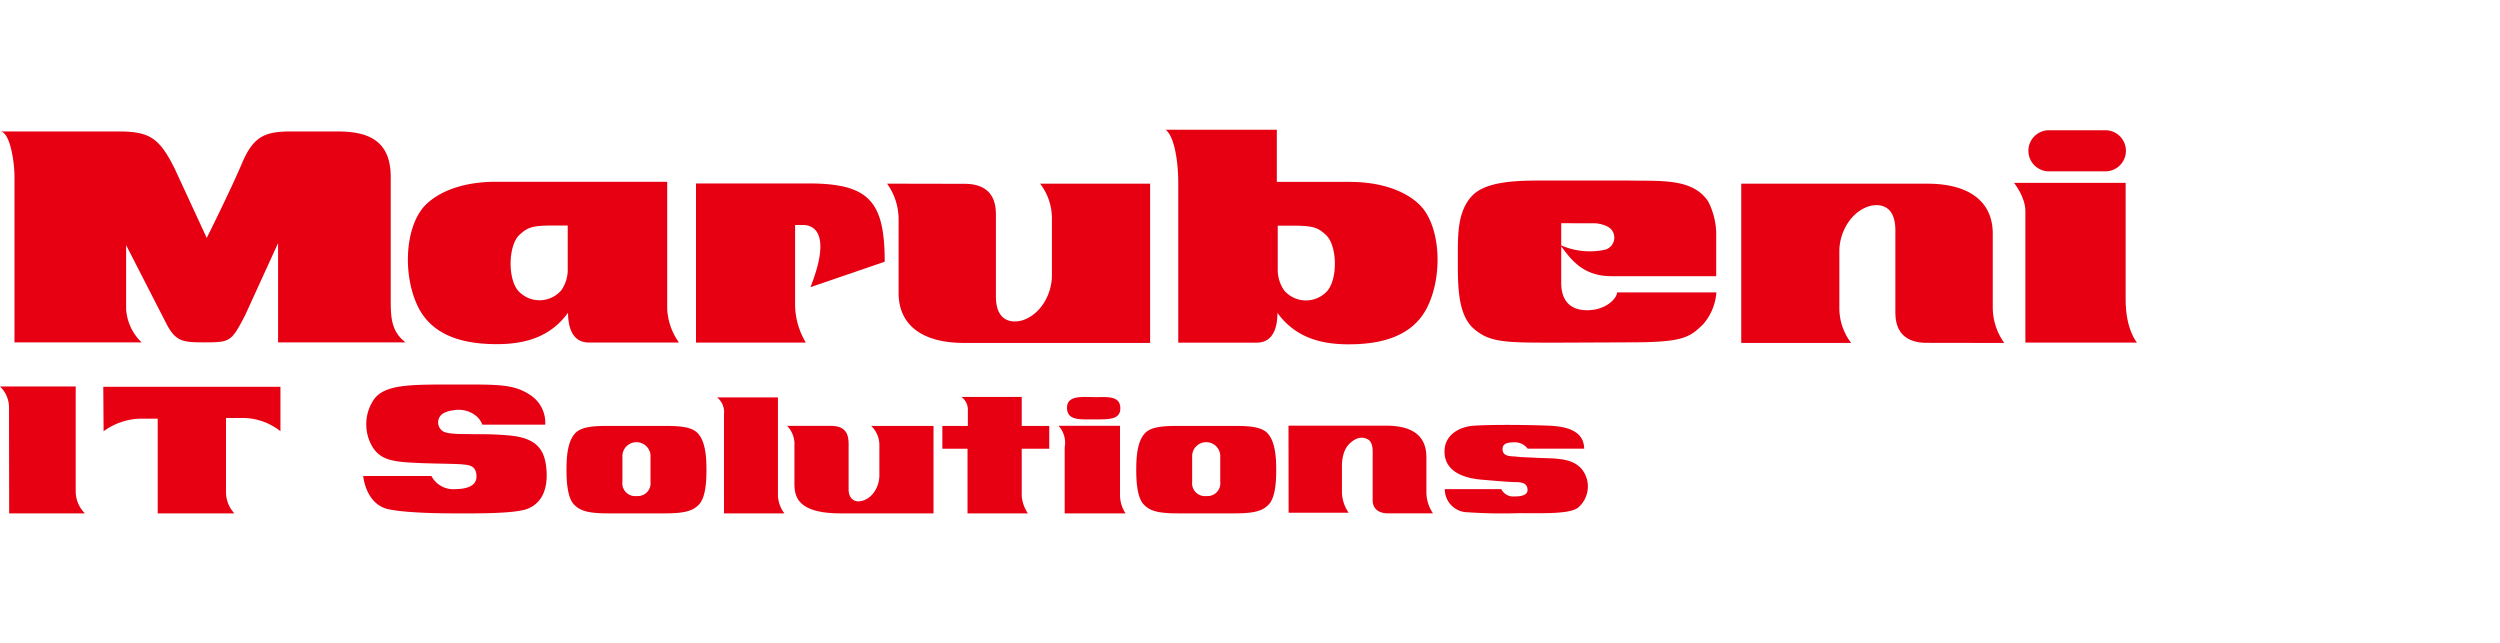 <svg xmlns="http://www.w3.org/2000/svg" xmlns:xlink="http://www.w3.org/1999/xlink" width="447" height="115" viewBox="0 0 447 115">
  <defs>
    <clipPath id="clip-path">
      <rect id="長方形_1822" data-name="長方形 1822" width="447" height="115" transform="translate(-14.583 -0.996)" fill="#fff" stroke="#707070" stroke-width="1"/>
    </clipPath>
  </defs>
  <g id="logo_it_sol" transform="translate(14.583 0.996)" clip-path="url(#clip-path)">
    <g id="レイヤー_1" data-name="レイヤー 1" transform="translate(-14.583 22.202)">
      <g id="グループ_2832" data-name="グループ 2832" transform="translate(0)">
        <path id="パス_2060" data-name="パス 2060" d="M2.588,38.259V8.5C2.588,6.278,1.848.55,0,.55H21.067c5.672,0,7.4,1.109,10.169,6.655l5.728,12.388s4.254-8.5,6.285-13.309S47.321.556,51.934.556h8.509c5.446,0,9.419,1.666,9.419,8.133V30.313c0,3.322,0,5.915,2.643,7.951H49.721V20.519L43.806,33.459c-2.422,4.618-2.577,4.806-7.206,4.806-3.813,0-5.06-.127-6.655-2.963L22.552,20.883V32.344a9.019,9.019,0,0,0,2.77,5.921H2.588Z" transform="translate(0 -0.247)" fill="#e60012"/>
        <path id="パス_2061" data-name="パス 2061" d="M287.435,17.47a10.886,10.886,0,0,1,2.064,6.472v13.05c0,6,4.536,8.955,11.665,8.955H334.47V17.47H314.8a10.206,10.206,0,0,1,2.113,6.158V33.864c0,3.382-2.008,6.919-5.148,8-1.33.452-4.867.822-4.867-4.227V23.126c0-1.7-.171-5.628-5.623-5.628l-13.85-.028Z" transform="translate(-128.83 -7.83)" fill="#e60012"/>
        <path id="パス_2062" data-name="パス 2062" d="M488.8,45.445c-8.222,0-10.837-.127-13.557-2.5-2.952-2.571-2.847-8.04-2.847-12.575,0-3.995-.127-8.277,2.494-11.124,2.665-2.9,8.978-2.787,13.734-2.787h14.137c6.13.11,11.587-.414,14.379,3.708a12.978,12.978,0,0,1,1.451,6.379v7.013H499.867c-5.209,0-7.3-3.073-9.176-5.584a12.878,12.878,0,0,0,7.858.888,2.235,2.235,0,0,0,1.379-3.537c-.778-1.065-2.9-1.225-2.9-1.225l-6.147-.011V34.779c0,2.643,1.164,4.867,4.635,4.867s5.352-2.2,5.352-3.189h17.757a9.765,9.765,0,0,1-2.3,5.623c-2.538,2.544-3.829,3.311-13.325,3.311l-14.2.061Z" transform="translate(-211.735 -7.377)" fill="#e60012"/>
        <path id="パス_2063" data-name="パス 2063" d="M654.661,17.21h17.922V38.123c0,5.369,2.03,7.648,2.03,7.648H654.655V22.231c0-2.494-2.025-5.016-2.025-5.016h2.025Z" transform="translate(-292.518 -7.714)" fill="#e60012"/>
        <path id="パス_2064" data-name="パス 2064" d="M671.032,7.51a3.675,3.675,0,1,0,0-7.35H660.946a3.675,3.675,0,1,0,0,7.35Z" transform="translate(-294.593 -0.072)" fill="#e60012"/>
        <path id="パス_2065" data-name="パス 2065" d="M611.264,45.963a10.907,10.907,0,0,1-2.064-6.478V26.435c0-6-4.535-8.955-11.67-8.955h-33.3V45.958h19.66a10.222,10.222,0,0,1-2.119-6.158V29.559c0-3.377,2.009-6.914,5.148-7.99,1.33-.463,4.867-.828,4.867,4.221V40.307c0,1.7.177,5.628,5.634,5.628l13.844.022Z" transform="translate(-252.895 -7.835)" fill="#e60012"/>
        <path id="パス_2066" data-name="パス 2066" d="M225.53,17.38V45.852h19.644a13.391,13.391,0,0,1-1.926-6.7V24.824h1.468c1.744,0,5.143,1.335,1.28,11.113l13.276-4.547c0-10.854-2.831-14-13.684-14H225.53Z" transform="translate(-101.086 -7.79)" fill="#e60012"/>
        <path id="パス_2067" data-name="パス 2067" d="M178.538,39.628a11.23,11.23,0,0,0,2.1,5.965H164.517c-3.245,0-3.708-3.305-3.708-5.33-3.068,4.249-7.5,5.623-12.691,5.623-4.812,0-11.218-.877-14.093-6.6-2.836-5.683-2.406-14.413,1.219-18.2,1.275-1.335,4.983-4.232,12.691-4.232h30.6V39.622ZM160.753,24.68h-2.9c-3.708,0-4.392.475-5.678,1.617-2.031,1.793-2.207,7.653-.348,9.971a5.136,5.136,0,0,0,7.764,0,6.383,6.383,0,0,0,1.159-3.471V24.68Z" transform="translate(-59.241 -7.552)" fill="#e60012"/>
        <path id="パス_2068" data-name="パス 2068" d="M397.591,9.325h12.978c7.708,0,11.416,2.9,12.691,4.232,3.625,3.785,4.056,12.52,1.219,18.2-2.869,5.728-9.27,6.61-14.087,6.61-5.187,0-9.629-1.374-12.691-5.628,0,2.031-.464,5.33-3.708,5.33H379.967V9.325c0-2.9-.519-8-2.257-9.325h19.881Zm.166,15.941a6.423,6.423,0,0,0,1.159,3.476,5.134,5.134,0,0,0,7.769,0c1.854-2.318,1.677-8.166-.348-9.965-1.291-1.148-1.975-1.622-5.683-1.622h-2.9v8.111Z" transform="translate(-169.295)" fill="#e60012"/>
        <path id="パス_2069" data-name="パス 2069" d="M138.979,89.738H150.23a5.893,5.893,0,0,0-2.494-5.181c-3.068-2.113-5.761-2-13.668-2s-12.4-.039-14.4,2.571a7.894,7.894,0,0,0-.193,8.79c1.573,2.307,3.956,2.5,8.525,2.687,2.8.116,6.257.116,7.372.232s2.571.116,2.571,2.191-2.726,2.224-3.686,2.224a4.412,4.412,0,0,1-4.376-2.34H117.68c.27,2.152,1.424,5.3,4.569,5.954s8.944.734,12.25.734,10.175.077,12.515-.806S150.7,101.69,150.467,98s-1.622-5.882-6.682-6.335c-3.454-.309-5.336-.193-6.566-.232s-4.144.077-5.181-.458a1.889,1.889,0,0,1,.039-3.305,4.886,4.886,0,0,1,1.727-.5,4.951,4.951,0,0,1,4.072,1,3.685,3.685,0,0,1,1.115,1.573Z" transform="translate(-52.746 -37.004)" fill="#e60012"/>
        <path id="パス_2070" data-name="パス 2070" d="M65.143,83.29H33.47l.055,7.946a11.743,11.743,0,0,1,6.4-2.246H43.2v16.934H56.91a5.636,5.636,0,0,1-1.5-3.918V88.874h3.4a10.964,10.964,0,0,1,6.335,2.362V83.29Z" transform="translate(-15.002 -37.332)" fill="#e60012"/>
        <path id="パス_2071" data-name="パス 2071" d="M1.644,105.879H15.18a5.567,5.567,0,0,1-1.644-3.962V83.19H0a5.216,5.216,0,0,1,1.611,3.636l.028,19.053Z" transform="translate(0 -37.287)" fill="#e60012"/>
        <path id="パス_2072" data-name="パス 2072" d="M305.36,91.761v4.083h4.5V107.4H320.65a6.633,6.633,0,0,1-1.1-3.073V95.844h4.922V91.761h-4.922V86.58H308.765a2.821,2.821,0,0,1,1.153,2.146v3.035Z" transform="translate(-136.866 -38.806)" fill="#e60012"/>
        <path id="パス_2073" data-name="パス 2073" d="M191.163,111.608c-3.559,0-5.181-.37-6.335-1.677s-1.258-4.348-1.258-6.02c0-1.865.05-5.132,1.622-6.7,1.043-1.043,3.046-1.236,5.551-1.236H201.42c2.5,0,4.508.193,5.551,1.236,1.573,1.573,1.622,4.839,1.622,6.7,0,1.677-.1,4.712-1.258,6.02s-2.775,1.677-6.335,1.677h-9.844m4.922-3.1a2.293,2.293,0,0,0,2.511-2.566v-4.762a2.52,2.52,0,0,0-5.021,0v4.762A2.293,2.293,0,0,0,196.079,108.512Z" transform="translate(-82.279 -43.015)" fill="#e60012"/>
        <path id="パス_2074" data-name="パス 2074" d="M375.783,111.608c-3.559,0-5.181-.37-6.334-1.677s-1.258-4.348-1.258-6.02c0-1.865.05-5.132,1.622-6.7,1.043-1.043,3.051-1.236,5.551-1.236H386.04c2.5,0,4.508.193,5.551,1.236,1.567,1.573,1.622,4.839,1.622,6.7,0,1.677-.1,4.712-1.258,6.02s-2.775,1.677-6.335,1.677h-9.844m4.922-3.1a2.293,2.293,0,0,0,2.511-2.566v-4.762a2.52,2.52,0,0,0-5.021,0v4.762A2.3,2.3,0,0,0,380.7,108.512Z" transform="translate(-165.028 -43.015)" fill="#e60012"/>
        <path id="パス_2075" data-name="パス 2075" d="M281.232,95.966H270.081a4.715,4.715,0,0,1,1.468,3.438v5.391c0,2.406-1.672,4.657-3.824,4.657-.684,0-1.677-.524-1.677-2.146v-7.173c0-1.727.259-4.172-3.195-4.172h-7.8a4.651,4.651,0,0,1,1.308,3.542v6.7c0,2.3.419,5.4,8.271,5.4h16.6V95.96Z" transform="translate(-114.317 -43.011)" fill="#e60012"/>
        <path id="パス_2076" data-name="パス 2076" d="M482.951,99.9h10.1c-.05-1.573-.679-3.907-6.285-4.116s-10.942-.16-13.4,0-5.286,1.5-5.286,4.64c0,2.671,1.986,4.629,6.7,5.021,2.621.215,4.817.425,6.02.425s2.124.259,2.124,1.413-1.755,1.153-2.334,1.153a2.368,2.368,0,0,1-2.356-1.308h-10.1a4.105,4.105,0,0,0,4.083,4.138,89.306,89.306,0,0,0,9.11.16c4.447,0,8.966.182,10.578-.944a4.965,4.965,0,0,0,.734-6.908c-1.8-2.174-5.181-1.887-8.012-2.042-1.264-.072-2.825-.1-3.664-.21s-2.511.1-2.511-1.363c0-1.1,1.153-1.2,2.147-1.2a2.811,2.811,0,0,1,2.356,1.153Z" transform="translate(-209.8 -42.871)" fill="#e60012"/>
        <path id="パス_2077" data-name="パス 2077" d="M354,91.744V104.1a5.945,5.945,0,0,0,.993,3.3H344.108V95.563a4.452,4.452,0,0,0-1.1-3.818H354m-9.474-3.25c0,2.34,2.307,2.1,4.922,2.1s4.607.05,4.607-1.986c0-2.323-2.461-1.992-4.5-1.992S344.527,86.171,344.527,88.494Z" transform="translate(-153.742 -38.806)" fill="#e60012"/>
        <path id="パス_2078" data-name="パス 2078" d="M232.35,86.72h10.887v17.519a5.6,5.6,0,0,0,1.153,3.222h-10.8V89.722a3.365,3.365,0,0,0-1.236-3Z" transform="translate(-104.142 -38.869)" fill="#e60012"/>
        <path id="パス_2079" data-name="パス 2079" d="M417.525,95.886h17.453c6.285,0,7.2,3.25,7.2,5.689V108a6.807,6.807,0,0,0,1.181,3.565h-8.029c-1.948,0-2.759-1.054-2.759-2.312v-8.658c0-1.815-.635-2.2-1.159-2.4-.778-.3-1.771-.248-2.974.9-1.473,1.407-1.363,3.923-1.363,4.348v4.243a6.7,6.7,0,0,0,1.2,3.769H417.542L417.52,95.88Z" transform="translate(-187.138 -42.975)" fill="#e60012"/>
      </g>
    </g>
  </g>
</svg>
